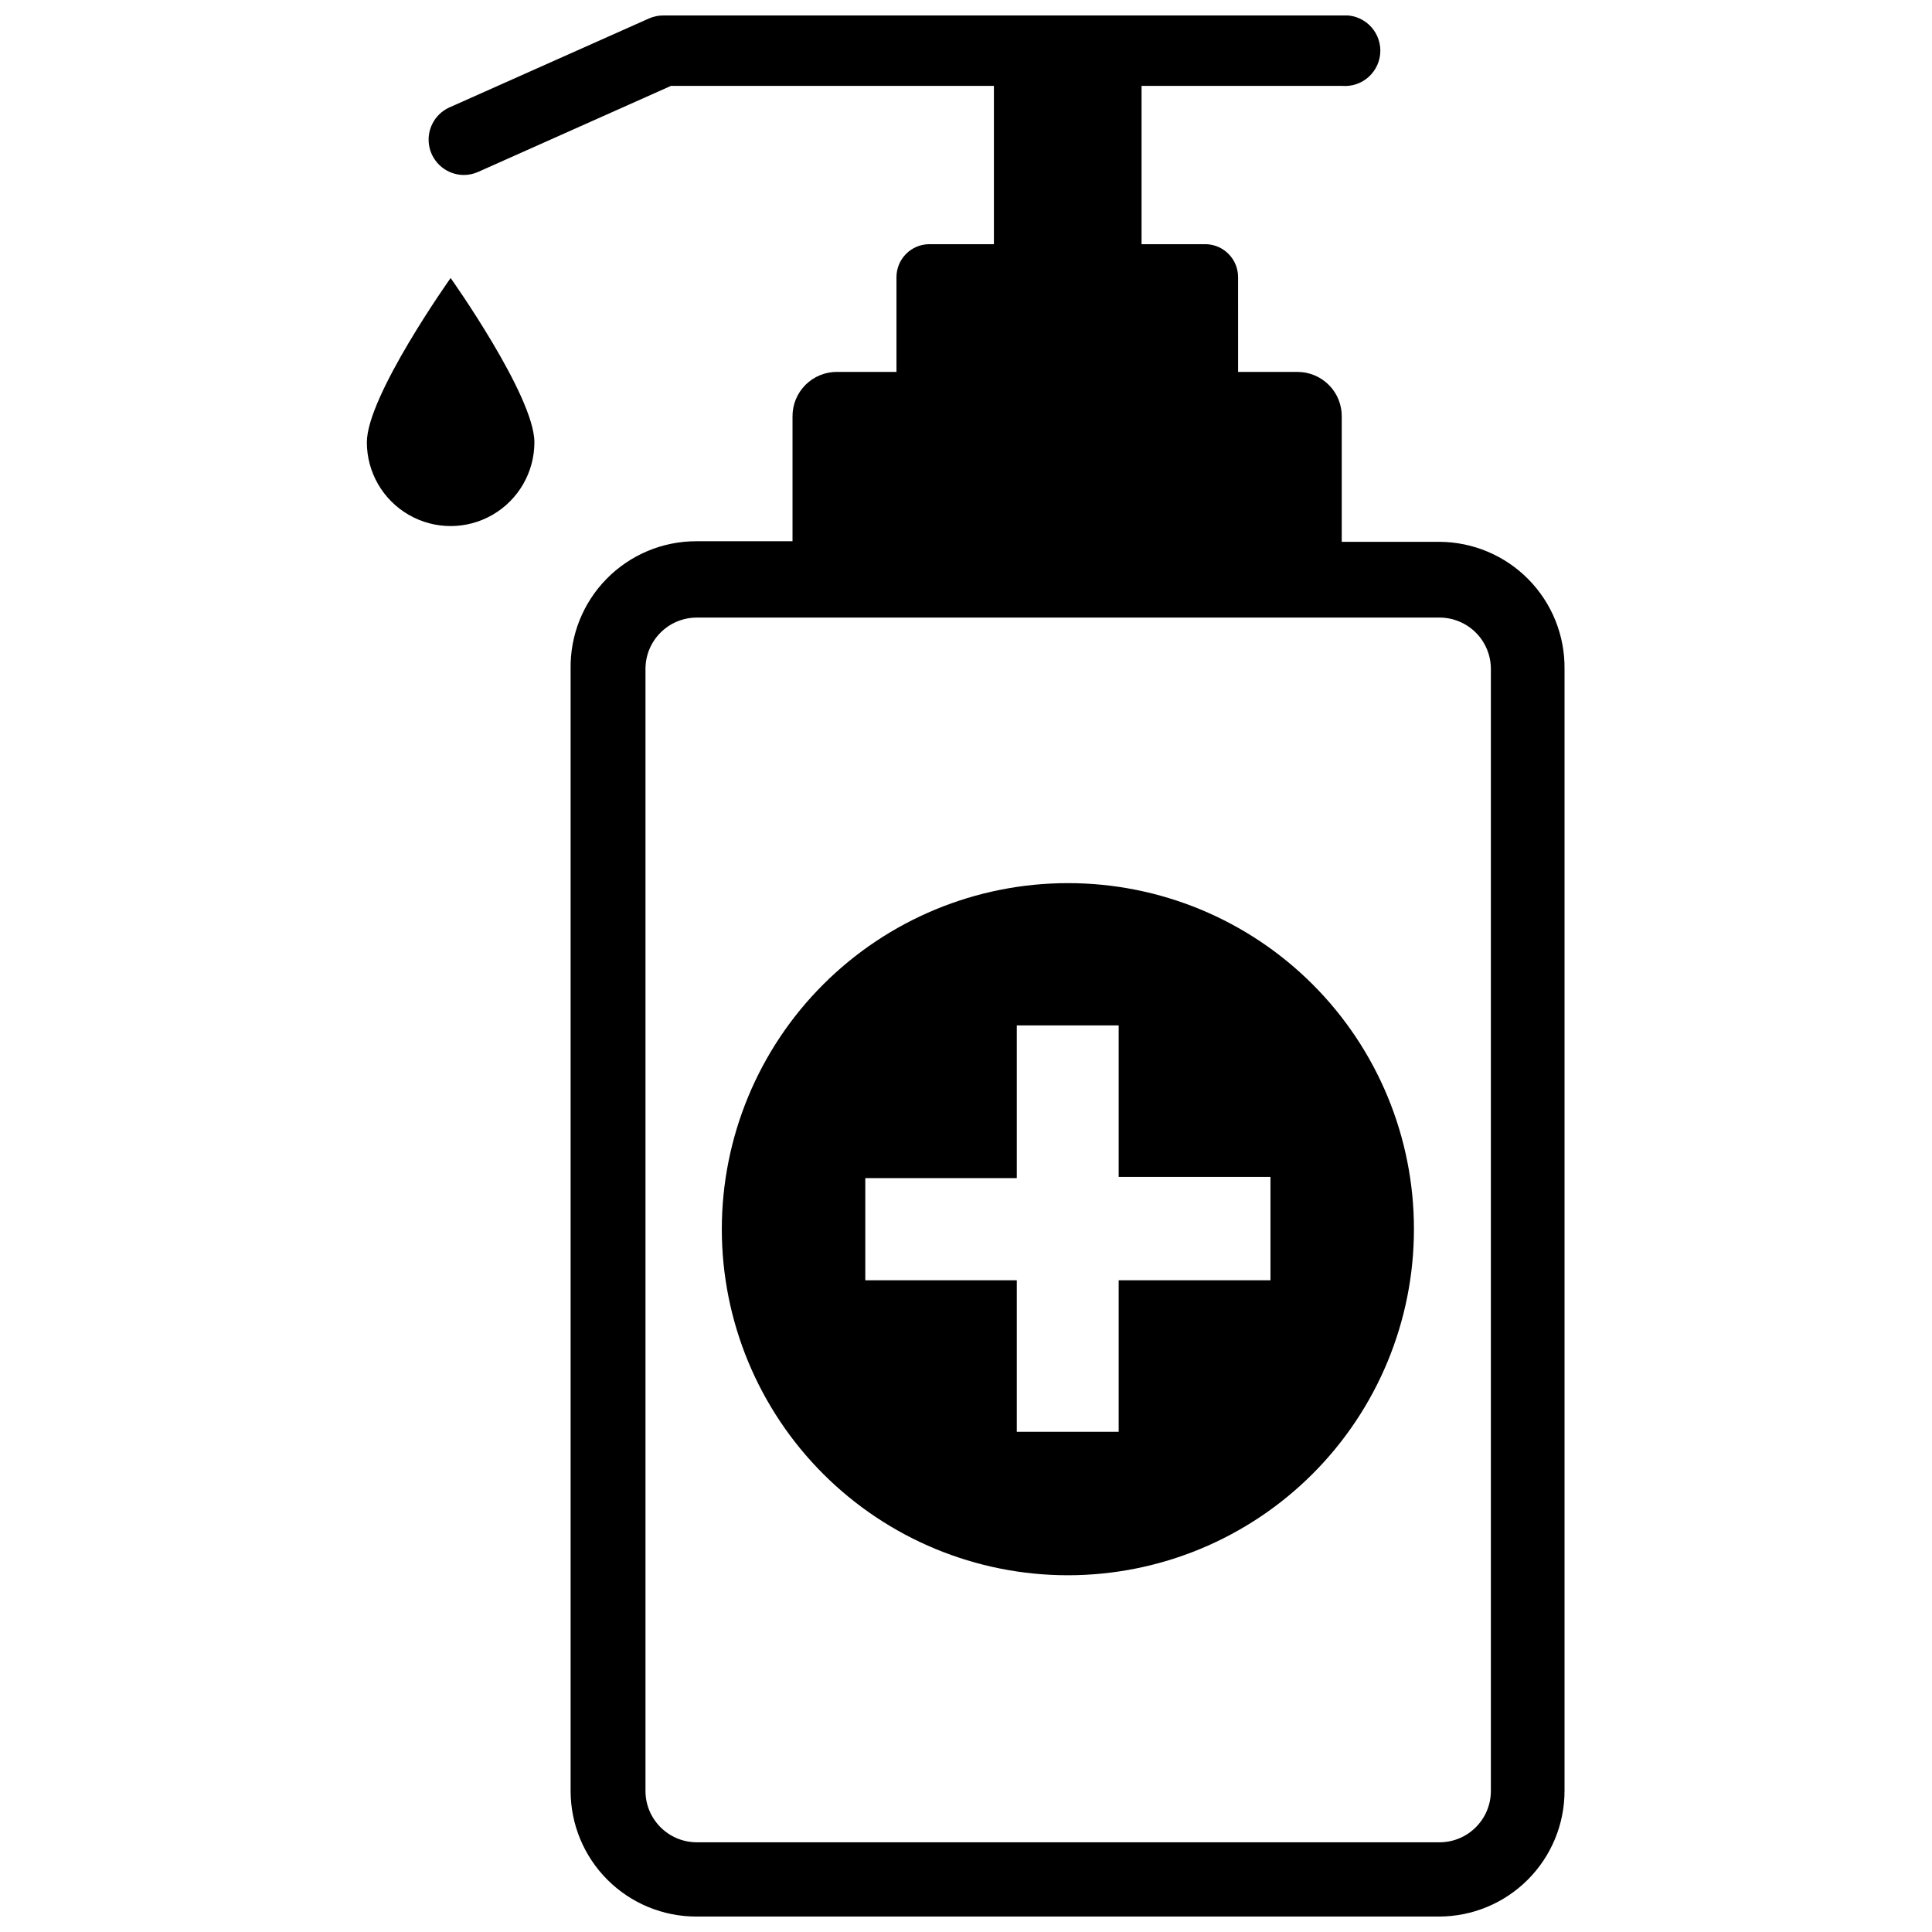 <?xml version="1.0" encoding="UTF-8"?>
<!-- Uploaded to: SVG Find, www.svgrepo.com, Generator: SVG Find Mixer Tools -->
<svg width="800px" height="800px" version="1.1" viewBox="144 144 512 512" xmlns="http://www.w3.org/2000/svg">
 <defs>
  <clipPath id="a">
   <path d="m257 148.09h302v503.81h-302z"/>
  </clipPath>
 </defs>
 <path d="m241.22 261.21c0 7.93 4.231 15.258 11.102 19.227 6.867 3.965 15.328 3.965 22.199 0 6.867-3.969 11.098-11.297 11.098-19.227 0-12.281-22.199-43.531-22.199-43.531s-22.199 31.25-22.199 43.531z"/>
 <g clip-path="url(#a)">
  <path d="m525.48 287.59h-25.902v-33.141c0.043-3.137-1.172-6.164-3.379-8.395-2.203-2.234-5.211-3.492-8.348-3.492h-15.742l-0.004-25.113c0.004-4.703-3.719-8.566-8.422-8.738h-17.16v-41.957h53.059-0.004c2.625 0.242 5.227-0.633 7.172-2.406 1.945-1.777 3.055-4.289 3.055-6.922s-1.109-5.144-3.055-6.922c-1.945-1.773-4.547-2.648-7.172-2.406h-179.72c-1.324-0.016-2.641 0.254-3.856 0.789l-52.98 23.617v-0.004c-3.977 1.84-6.148 6.195-5.223 10.48 0.926 4.285 4.699 7.356 9.082 7.391 1.301 0.004 2.586-0.266 3.777-0.789l51.168-22.828h85.57v41.957h-17.16c-4.797 0.043-8.66 3.945-8.66 8.738v25.113h-15.746c-3.121-0.023-6.125 1.203-8.344 3.406-2.215 2.203-3.461 5.199-3.461 8.324v33.141h-25.508c-8.926-0.004-17.48 3.582-23.742 9.945-6.262 6.363-9.703 14.977-9.555 23.902v297.33c0 8.832 3.508 17.301 9.754 23.543 6.242 6.246 14.711 9.754 23.543 9.754h196.8c8.832 0 17.301-3.508 23.547-9.754 6.246-6.242 9.754-14.711 9.754-23.543v-297.33c0.105-8.871-3.336-17.418-9.559-23.742-6.223-6.328-14.711-9.906-23.582-9.949zm13.617 331.02c0 7.519-6.098 13.617-13.617 13.617h-196.8c-7.523 0-13.621-6.098-13.621-13.617v-297.33c0-7.519 6.098-13.617 13.621-13.617h196.8c3.609 0 7.074 1.434 9.629 3.988 2.555 2.555 3.988 6.019 3.988 9.629z"/>
 </g>
 <path d="m427 378.04c-24.324 0-47.648 9.664-64.848 26.863-17.199 17.195-26.863 40.523-26.863 64.848 0 24.32 9.664 47.648 26.863 64.848 17.199 17.199 40.523 26.859 64.848 26.859s47.648-9.66 64.848-26.859c17.199-17.199 26.859-40.527 26.859-64.848 0.023-24.332-9.633-47.668-26.836-64.871s-40.543-26.859-64.871-26.84zm53.688 105.25h-40.227v40.148h-27v-40.148h-40.148v-27.082h40.148v-40.461h27v40.148h40.227z"/>
</svg>